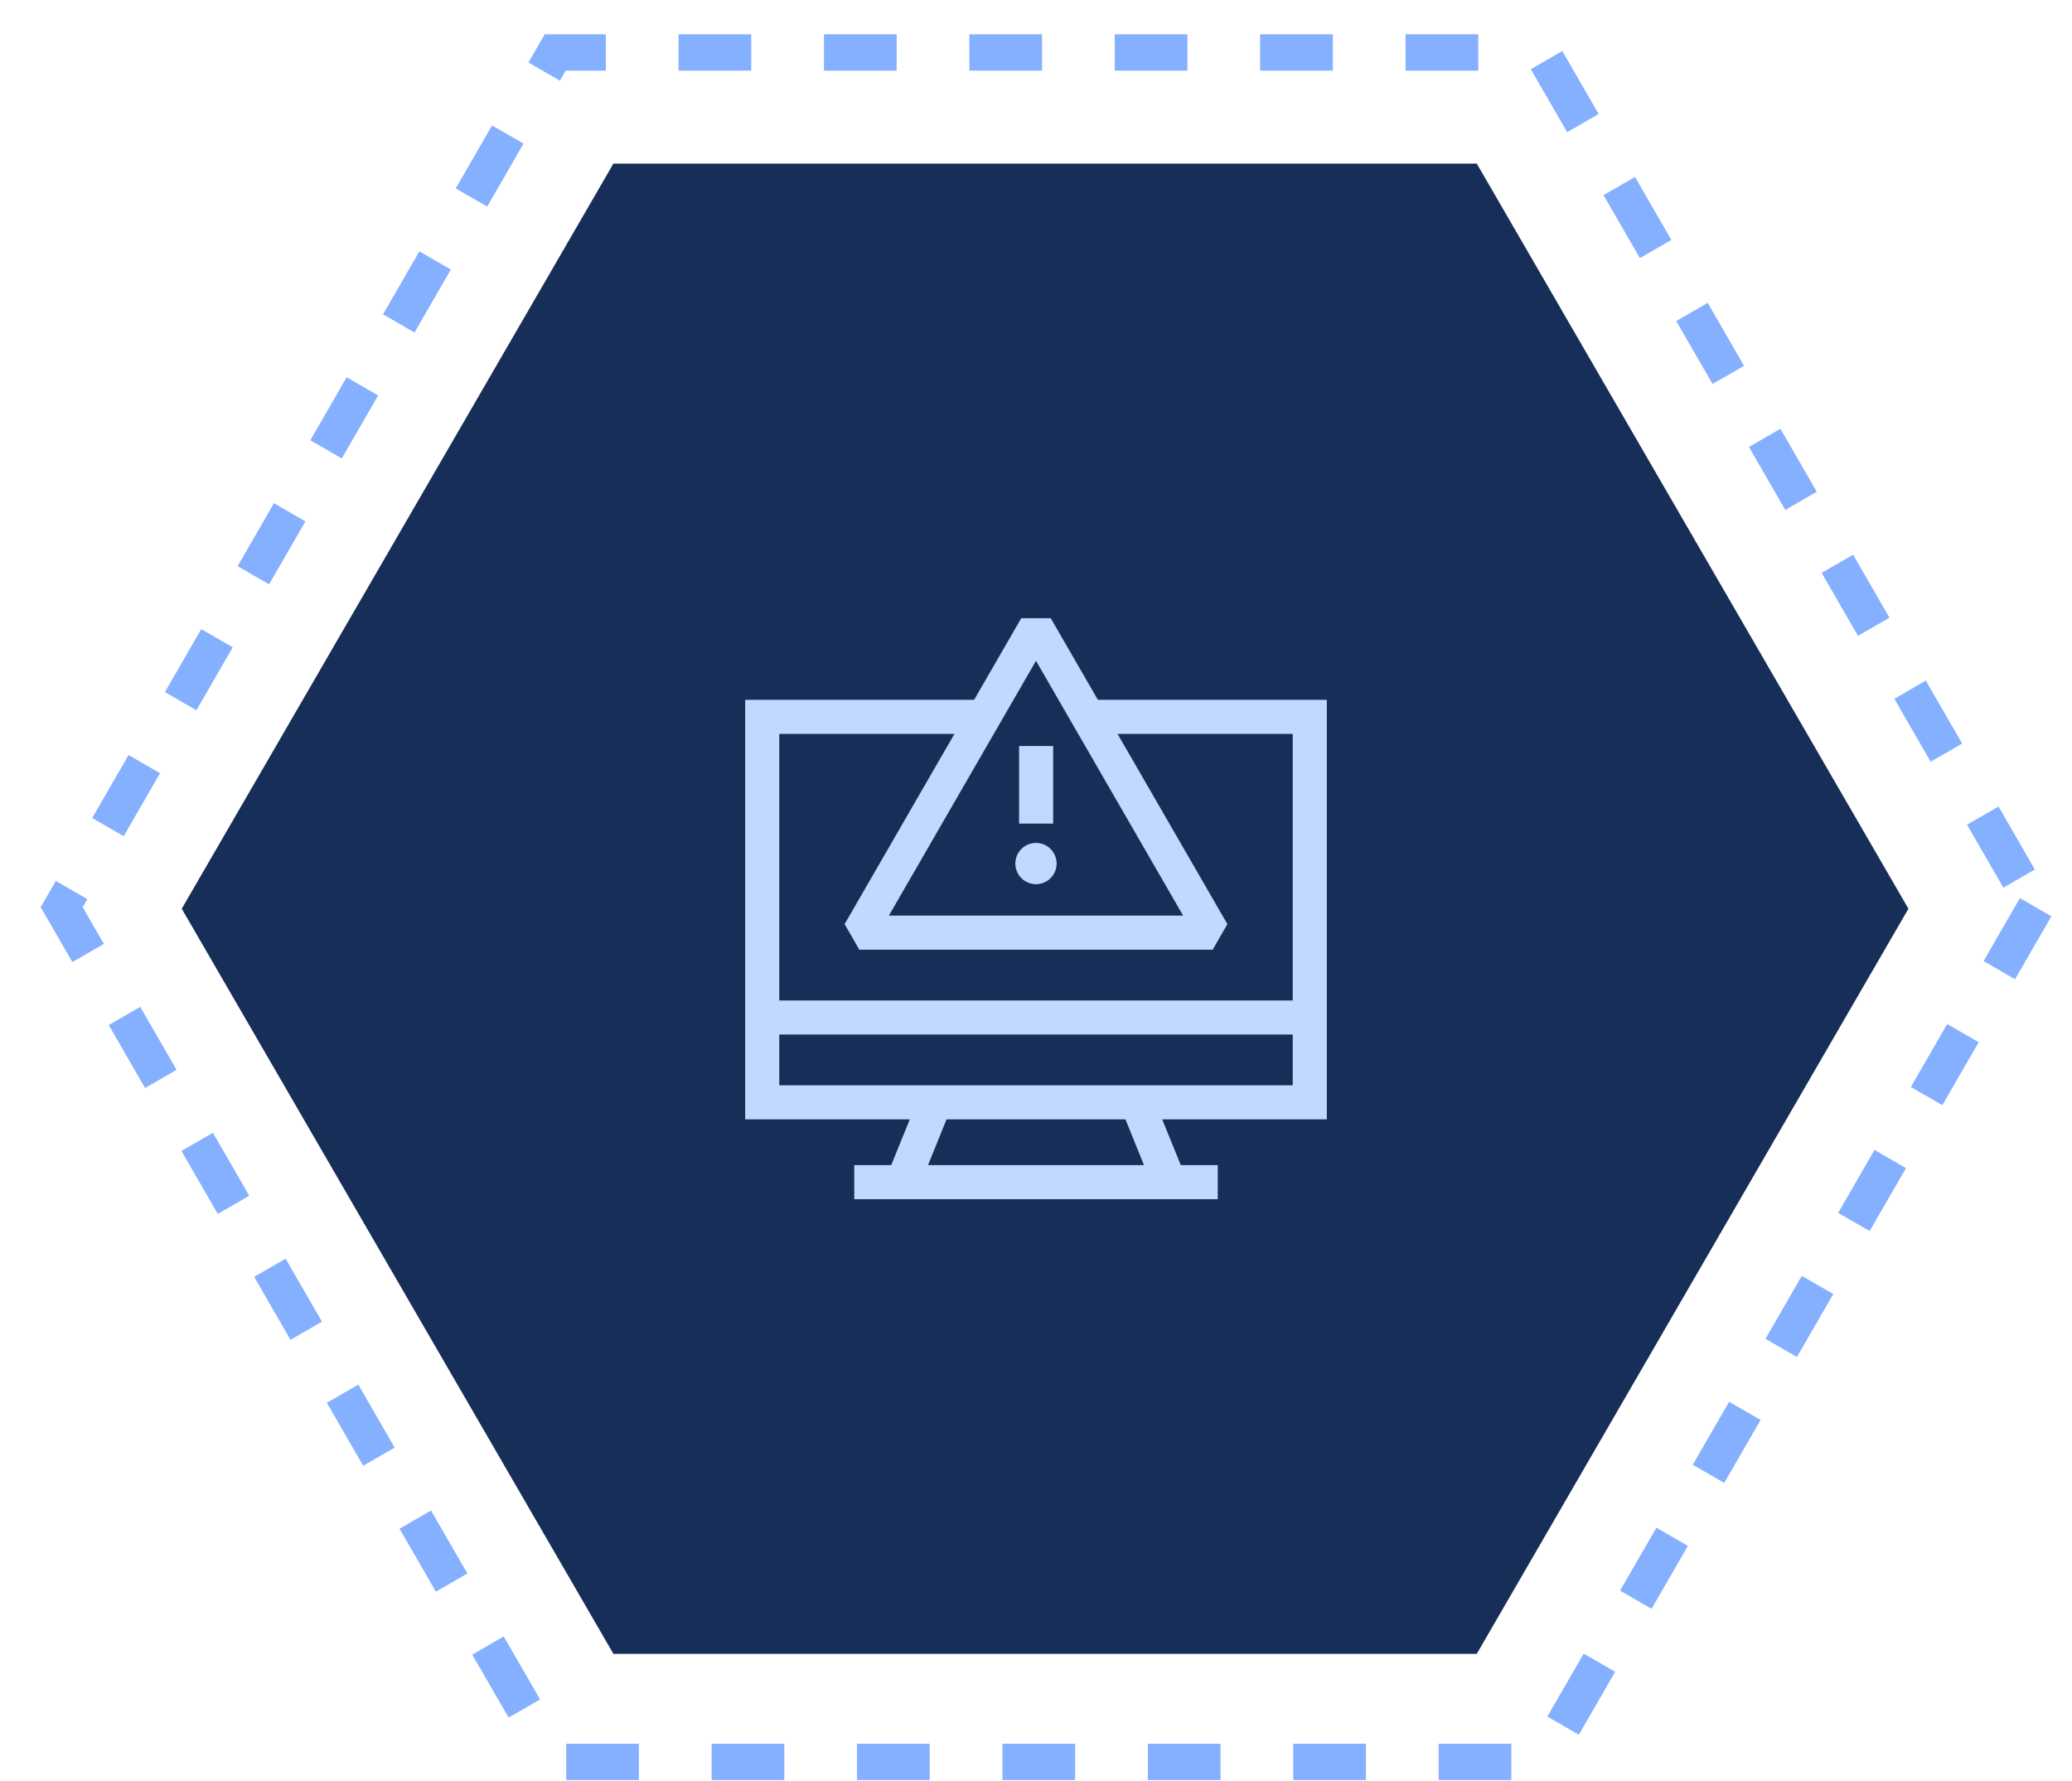 <svg width="114" height="98" viewBox="0 0 114 98" fill="none" xmlns="http://www.w3.org/2000/svg">
<path opacity="0.5" d="M112 49.916L84.849 96.944H30.545L3.394 49.916L30.545 2.889H84.849L112 49.916Z" stroke="#0C63FF" stroke-width="2" stroke-dasharray="4 4"/>
<path d="M105 50L81.25 91H33.75L10 50L33.75 9H81.25L105 50Z" fill="#172E58"/>
<path d="M60.404 38.505L57.812 34.016H56.188L53.596 38.505H41V61.589H50.056L49.035 64.109H47V65.984H67V64.109H64.965L63.944 61.589H73V38.505H60.404ZM71.125 59.714H42.875V56.922H71.125V59.714ZM51.058 64.109L52.079 61.589H61.921L62.942 64.109H51.058ZM71.125 55.047H42.875V40.38H52.514L46.469 50.849L47.281 52.255H66.719L67.531 50.849L61.486 40.38H71.125V55.047ZM65.095 50.38H48.905L57 36.359L65.095 50.38Z" fill="#C2D8FF"/>
<path d="M57 48.651C57.627 48.651 58.135 48.142 58.135 47.515C58.135 46.888 57.627 46.38 57 46.38C56.373 46.38 55.864 46.888 55.864 47.515C55.864 48.142 56.373 48.651 57 48.651Z" fill="#C2D8FF"/>
<path d="M56.069 41.047H57.944V45.316H56.069V41.047Z" fill="#C2D8FF"/>
</svg>
